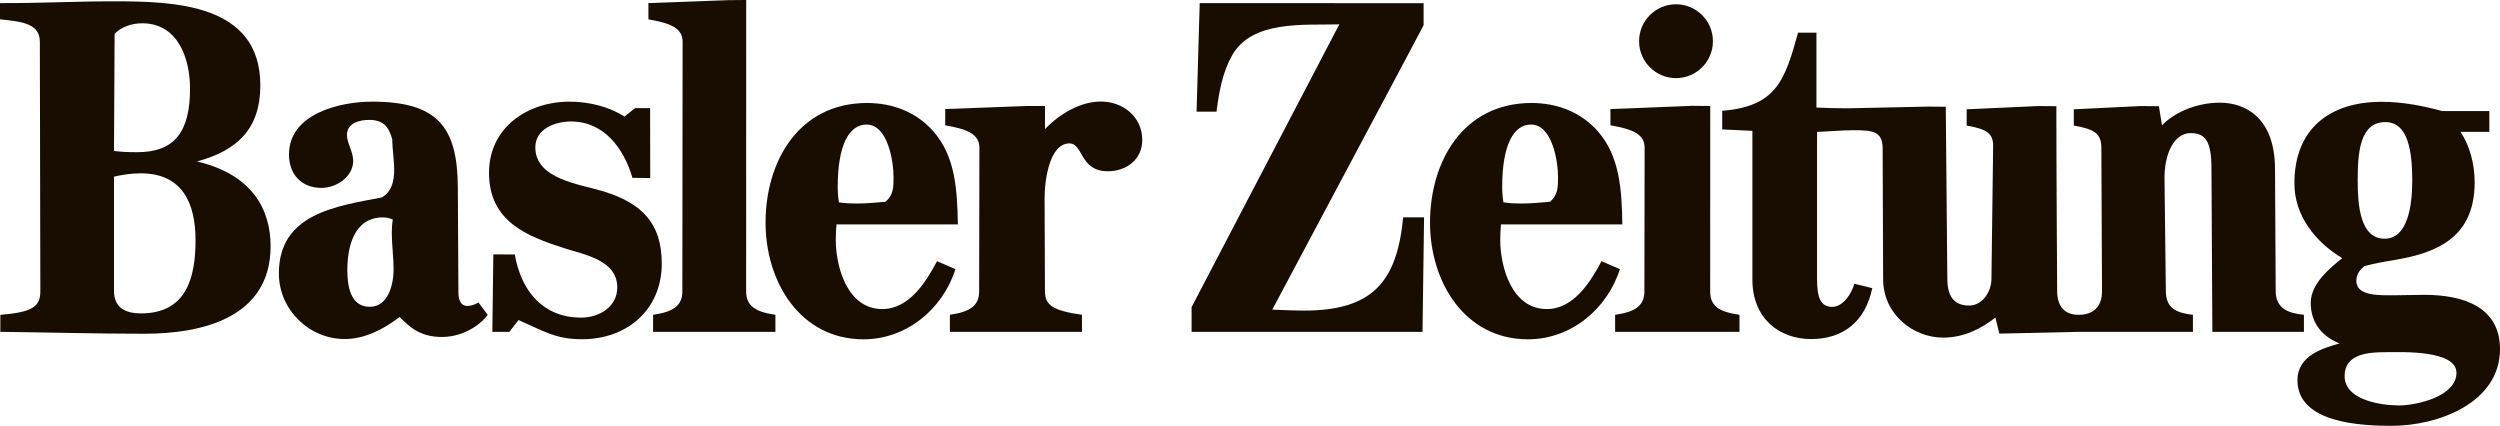 <?xml version="1.0" encoding="UTF-8" standalone="no"?>
<svg
   xmlns:dc="http://purl.org/dc/elements/1.1/"
   xmlns:cc="http://creativecommons.org/ns#"
   xmlns:rdf="http://www.w3.org/1999/02/22-rdf-syntax-ns#"
   xmlns:svg="http://www.w3.org/2000/svg"
   xmlns="http://www.w3.org/2000/svg"
   xmlns:sodipodi="http://sodipodi.sourceforge.net/DTD/sodipodi-0.dtd"
   xmlns:inkscape="http://www.inkscape.org/namespaces/inkscape"
   width="300pt"
   height="51.099pt"
   viewBox="0 0 300 51.099"
   version="1.2"
   id="svg19845"
   sodipodi:docname="Basler Zeitung (2021-07-09).svg"
   inkscape:version="1.0.2-2 (e86c870879, 2021-01-15)">
  <sodipodi:namedview
     pagecolor="#ffffff"
     bordercolor="#666666"
     borderopacity="1"
     objecttolerance="10"
     gridtolerance="10"
     guidetolerance="10"
     inkscape:pageopacity="0"
     inkscape:pageshadow="2"
     inkscape:window-width="1600"
     inkscape:window-height="837"
     id="namedview19847"
     showgrid="false"
     fit-margin-top="0"
     fit-margin-left="0"
     fit-margin-right="0"
     fit-margin-bottom="0"
     inkscape:zoom="2.92"
     inkscape:cx="200"
     inkscape:cy="34.065927"
     inkscape:window-x="-8"
     inkscape:window-y="-8"
     inkscape:window-maximized="1"
     inkscape:current-layer="svg19845" />
  <defs
     id="defs4486" />
  <path
     style="fill:#190c00;fill-opacity:1;fill-rule:nonzero;stroke:none;stroke-width:0.601"
     d="m 290.926,35.38 c -1.203,0 -2.422,0.054 -3.624,0.054 -1.83,0 -4.541,0.115 -4.541,-1.738 0,-0.794 0.39,-1.257 0.956,-1.762 1.358,-0.378 2.795,-0.59 4.214,-0.841 5.478,-0.98 9.027,-3.331 9.027,-9.231 0,-2.201 -0.608,-4.425 -1.696,-6.037 h 3.458 V 13.33 h -5.659 c -2.189,-0.613 -4.75,-1.113 -7.251,-1.113 -6.175,0 -10.481,3.164 -10.481,9.79 0,3.885 2.53,7.047 5.741,8.971 -1.304,1.048 -3.782,2.995 -3.782,5.353 0,2.56 1.503,4.094 3.453,4.881 -1.95,0.559 -5.046,1.438 -5.046,4.409 0,5.158 7.648,5.478 11.329,5.478 5.459,0 12.976,-2.706 12.976,-9.217 0,-4.987 -4.317,-6.502 -9.074,-6.502 m -4.677,-20.727 c 2.753,0 3.223,3.577 3.223,7.023 0,3.199 -0.608,6.969 -3.314,6.969 -2.957,0 -3.235,-4.04 -3.235,-7.005 0,-3.399 0.277,-6.988 3.326,-6.988 m 1.623,33.999 c -2.135,0 -6.518,-0.625 -6.518,-3.523 0,-2.706 2.91,-2.868 5.031,-2.868 1.804,0 8.39,-0.289 8.39,2.483 0,2.826 -4.775,3.909 -6.904,3.909"
     id="path4488" />
  <path
     style="fill:#190c00;fill-opacity:1;fill-rule:nonzero;stroke:none;stroke-width:0.601"
     d="m 276.471,37.778 c -1.9,-0.186 -3.38,-0.775 -3.387,-2.833 l -0.082,-14.702 c -0.03,-6.14 -3.584,-7.921 -6.615,-7.921 -3.007,0 -5.647,1.325 -6.946,2.72 l -0.373,-2.297 -2.166,-0.019 -8.045,0.39 v 1.95 c 2.567,0.444 3.303,1.022 3.307,2.682 l 0.077,17.197 c 0.014,1.858 -1.069,2.833 -2.783,2.833 -1.623,0 -2.591,-0.909 -2.598,-2.833 0,0 -0.101,-15.639 -0.096,-22.2 l -2.159,-0.019 -8.604,0.39 v 1.95 c 2.471,0.428 3.199,0.98 3.176,2.495 l -0.204,15.947 c -0.019,1.438 -1.024,3.157 -2.694,3.157 -1.625,0 -2.581,-0.907 -2.598,-3.157 l -0.188,-20.697 -2.159,-0.019 -9.537,0.204 c -1.67,0 -2.278,-0.023 -3.824,-0.089 V 3.918 h -2.206 c -1.583,5.736 -2.605,8.844 -9.1,9.379 v 2.231 l 3.62,0.174 v 17.854 c 0,4.595 3.157,7.131 7.054,7.131 3.855,0 6.502,-2.116 7.331,-6.11 l -2.154,-0.524 c -0.301,1.125 -1.322,2.772 -2.652,2.772 -1.412,0 -1.82,-1.149 -1.82,-3.35 V 15.83 c 1.449,-0.054 2.934,-0.204 4.383,-0.204 2.358,0 3.481,0.155 3.488,2.189 l 0.059,15.693 c 0.014,4.27 3.662,7.007 7.192,7.007 2.459,0 4.533,-1.041 6.279,-2.405 l 0.474,1.924 c 0.054,0 9.405,-0.204 9.459,-0.211 h 13.769 v -2.044 c -1.997,-0.228 -3.223,-0.787 -3.246,-2.833 l -0.162,-13.481 c -0.038,-2.948 1.13,-5.492 3.126,-5.492 1.816,0 2.495,1.01 2.509,4.216 l 0.108,19.632 h 10.986 z m 0,0"
     id="path4490" />
  <path
     style="fill:#190c00;fill-opacity:1;fill-rule:nonzero;stroke:none;stroke-width:0.601"
     d="m 201.119,9.375 c 2.448,0 4.432,-1.985 4.432,-4.43 0,-2.448 -1.985,-4.432 -4.432,-4.432 -2.445,0 -4.43,1.985 -4.43,4.432 0,2.445 1.985,4.43 4.43,4.43"
     id="path4492" />
  <path
     style="fill:#190c00;fill-opacity:1;fill-rule:nonzero;stroke:none;stroke-width:0.601"
     d="m 205.222,34.95 0.005,-22.23 -2.159,-0.023 -9.814,0.39 v 1.947 c 2.57,0.451 4.101,1.024 4.101,2.682 l -0.028,17.234 c 0,1.672 -0.994,2.466 -3.512,2.826 v 2.046 h 14.923 v -2.046 c -2.525,-0.359 -3.516,-1.081 -3.516,-2.826"
     id="path4494" />
  <path
     style="fill:#190c00;fill-opacity:1;fill-rule:nonzero;stroke:none;stroke-width:0.601"
     d="m 192.181,31.344 c -1.329,2.502 -3.345,5.743 -6.572,5.743 -4.162,0 -5.581,-4.98 -5.581,-8.341 0,-0.601 0.035,-1.207 0.089,-1.816 h 14.566 c -0.073,-4.12 -0.296,-8.165 -2.941,-11.172 -2.069,-2.347 -4.93,-3.399 -7.956,-3.399 -8.233,0 -12.184,7.042 -12.184,14.354 0,7.07 4.12,14.004 11.768,14.004 5.095,0 9.49,-3.589 11.017,-8.419 z m -8.461,-16.398 c 2.549,0 3.242,4.407 3.242,6.253 0,1.275 0,2.177 -0.956,3.014 -1.132,0.089 -2.262,0.211 -3.469,0.211 -0.681,0 -1.384,-0.038 -2.123,-0.139 -0.108,-0.601 -0.15,-1.233 -0.15,-1.87 0,-5.071 1.388,-7.47 3.458,-7.47"
     id="path4496" />
  <path
     style="fill:#190c00;fill-opacity:1;fill-rule:nonzero;stroke:none;stroke-width:0.601"
     d="m 156.496,37.271 c -1.275,0 -2.56,-0.066 -3.824,-0.115 C 170.935,2.906 170.832,3.018 170.832,3.018 V 0.385 l -26.867,-0.012 -0.378,13.03 h 2.394 c 0.294,-2.356 0.721,-4.677 1.832,-6.692 2.405,-4.353 8.726,-3.662 12.905,-3.789 l -17.727,33.928 v 2.971 h 27.71 l 0.186,-13.741 h -2.506 c -0.735,7.618 -3.573,11.19 -11.883,11.19"
     id="path4498" />
  <path
     style="fill:#190c00;fill-opacity:1;fill-rule:nonzero;stroke:none;stroke-width:0.601"
     d="m 132.105,12.184 c -2.459,0 -4.961,1.485 -6.706,3.307 v -2.772 h -2.159 l -9.814,0.366 v 1.954 c 2.57,0.444 4.101,1.017 4.101,2.682 l -0.028,17.227 c 0,1.665 -0.994,2.466 -3.512,2.826 v 2.046 h 15.851 v -2.046 c -3.483,-0.498 -4.439,-1.137 -4.444,-2.826 l -0.042,-11.132 c -0.007,-2.236 0.606,-6.608 2.976,-6.608 1.696,0 1.203,3.343 4.625,3.343 2.175,0 4.118,-1.381 4.118,-3.751 0,-2.783 -2.314,-4.618 -4.966,-4.618"
     id="path4500" />
  <path
     style="fill:#190c00;fill-opacity:1;fill-rule:nonzero;stroke:none;stroke-width:0.601"
     d="m 112.444,31.344 c -1.327,2.502 -3.343,5.743 -6.572,5.743 -4.16,0 -5.579,-4.98 -5.579,-8.341 0,-0.601 0.035,-1.207 0.089,-1.816 h 14.563 C 114.868,22.811 114.657,18.766 112,15.759 c -2.062,-2.347 -4.926,-3.399 -7.949,-3.399 -8.233,0 -12.184,7.042 -12.184,14.354 0,7.07 4.12,14.004 11.768,14.004 5.093,0 9.49,-3.589 11.017,-8.419 z m -8.454,-16.398 c 2.544,0 3.234,4.407 3.234,6.253 0,1.275 0,2.177 -0.956,3.014 -1.13,0.089 -2.26,0.211 -3.469,0.211 -0.679,0 -1.384,-0.038 -2.123,-0.139 -0.108,-0.601 -0.15,-1.233 -0.15,-1.87 0,-5.071 1.391,-7.47 3.465,-7.47"
     id="path4502" />
  <path
     style="fill:#190c00;fill-opacity:1;fill-rule:nonzero;stroke:none;stroke-width:0.601"
     d="M 89.537,34.95 89.544,0 l -2.166,0.019 -9.567,0.35 v 1.954 c 2.574,0.444 4.101,1.015 4.101,2.68 l -0.03,29.947 c 0,1.672 -0.991,2.466 -3.512,2.826 v 2.046 h 14.679 v -2.046 c -2.518,-0.359 -3.516,-1.153 -3.512,-2.826"
     id="path4504" />
  <path
     style="fill:#190c00;fill-opacity:1;fill-rule:nonzero;stroke:none;stroke-width:0.601"
     d="m 72.399,22.961 c -2.807,-0.86 -8.16,-1.456 -8.16,-5.273 0,-2.243 2.394,-3.11 4.282,-3.11 3.958,0 6.344,3.223 7.373,6.765 l 2.133,0.019 -0.012,-8.383 h -1.809 l -1.268,1.01 c -1.804,-1.165 -4.209,-1.79 -6.586,-1.79 -5.069,0 -9.741,3.131 -9.668,8.67 0.066,5.713 4.522,7.463 8.989,8.905 2.405,0.778 6.399,1.421 6.399,4.71 0,2.387 -2.224,3.631 -4.329,3.631 -4.583,0 -7.204,-3.192 -7.968,-7.575 l -2.574,-0.014 -0.12,9.297 h 2.039 l 1.095,-1.419 c 3.115,1.36 4.484,2.304 7.641,2.304 5.426,0 9.555,-3.573 9.555,-9.088 0,-4.858 -2.422,-7.251 -7.012,-8.658"
     id="path4506" />
  <path
     style="fill:#190c00;fill-opacity:1;fill-rule:nonzero;stroke:none;stroke-width:0.601"
     d="m 56.015,36.714 c -0.691,-0.031 -0.998,-0.691 -1.005,-1.546 L 54.939,22.444 C 54.897,15.169 52.443,12.198 44.644,12.198 c -3.855,0 -9.964,1.442 -9.964,6.333 0,2.394 1.496,4.017 3.897,4.017 1.762,0 3.805,-1.299 3.805,-3.26 0,-1.069 -0.752,-2.121 -0.752,-3.096 0,-1.419 1.503,-1.804 2.664,-1.804 1.642,0 2.347,0.752 2.774,2.328 0,1.076 0.233,2.41 0.233,3.65 0,1.369 -0.287,2.633 -1.485,3.331 -5.435,1.041 -12.351,1.924 -12.351,9.109 0,4.36 3.62,7.878 7.902,7.878 2.441,0 4.672,-1.186 6.584,-2.647 1.149,1.137 2.398,2.401 5.081,2.401 2.934,0 5.027,-1.912 5.489,-2.659 l -1.111,-1.485 c 0,0 -0.651,0.444 -1.395,0.42 m -11.641,0.103 c -2.363,0 -2.694,-2.567 -2.694,-4.402 0,-2.744 0.77,-6.326 4.268,-6.326 0.392,0 0.789,0.078 1.191,0.258 -0.089,0.493 -0.124,1.026 -0.124,1.581 0,1.426 0.216,2.983 0.216,4.407 0,1.726 -0.613,4.482 -2.856,4.482"
     id="path4508" />
  <path
     style="fill:#190c00;fill-opacity:1;fill-rule:nonzero;stroke:none;stroke-width:0.601"
     d="m 23.633,19.374 c 4.907,-1.322 7.608,-3.967 7.608,-9.14 0,-9.83 -10.411,-10.077 -17.638,-10.077 C 9.069,0.157 4.541,0.397 0,0.373 v 1.947 c 2.671,0.27 4.775,0.505 4.782,2.694 l 0.059,29.935 c 0.007,1.9 -1.041,2.518 -4.799,2.833 v 2.037 c 5.724,0.068 11.522,0.23 17.284,0.23 7.07,0 15.146,-1.997 15.146,-10.507 0,-4.425 -2.217,-8.611 -8.839,-10.169 M 13.753,4.059 c 0.824,-0.853 2.062,-1.264 3.319,-1.264 4.275,0 5.731,4.193 5.731,7.848 0,5.208 -1.877,7.62 -6.321,7.62 -1.13,0 -1.87,-0.023 -2.802,-0.15 z m 3.169,33.548 c -1.792,0 -3.242,-0.618 -3.242,-2.694 V 21.197 c 1.017,-0.235 2.123,-0.397 3.206,-0.397 4.98,0 6.579,3.554 6.579,8.017 0,4.484 -1.078,8.79 -6.544,8.79"
     id="path4510" />
</svg>
